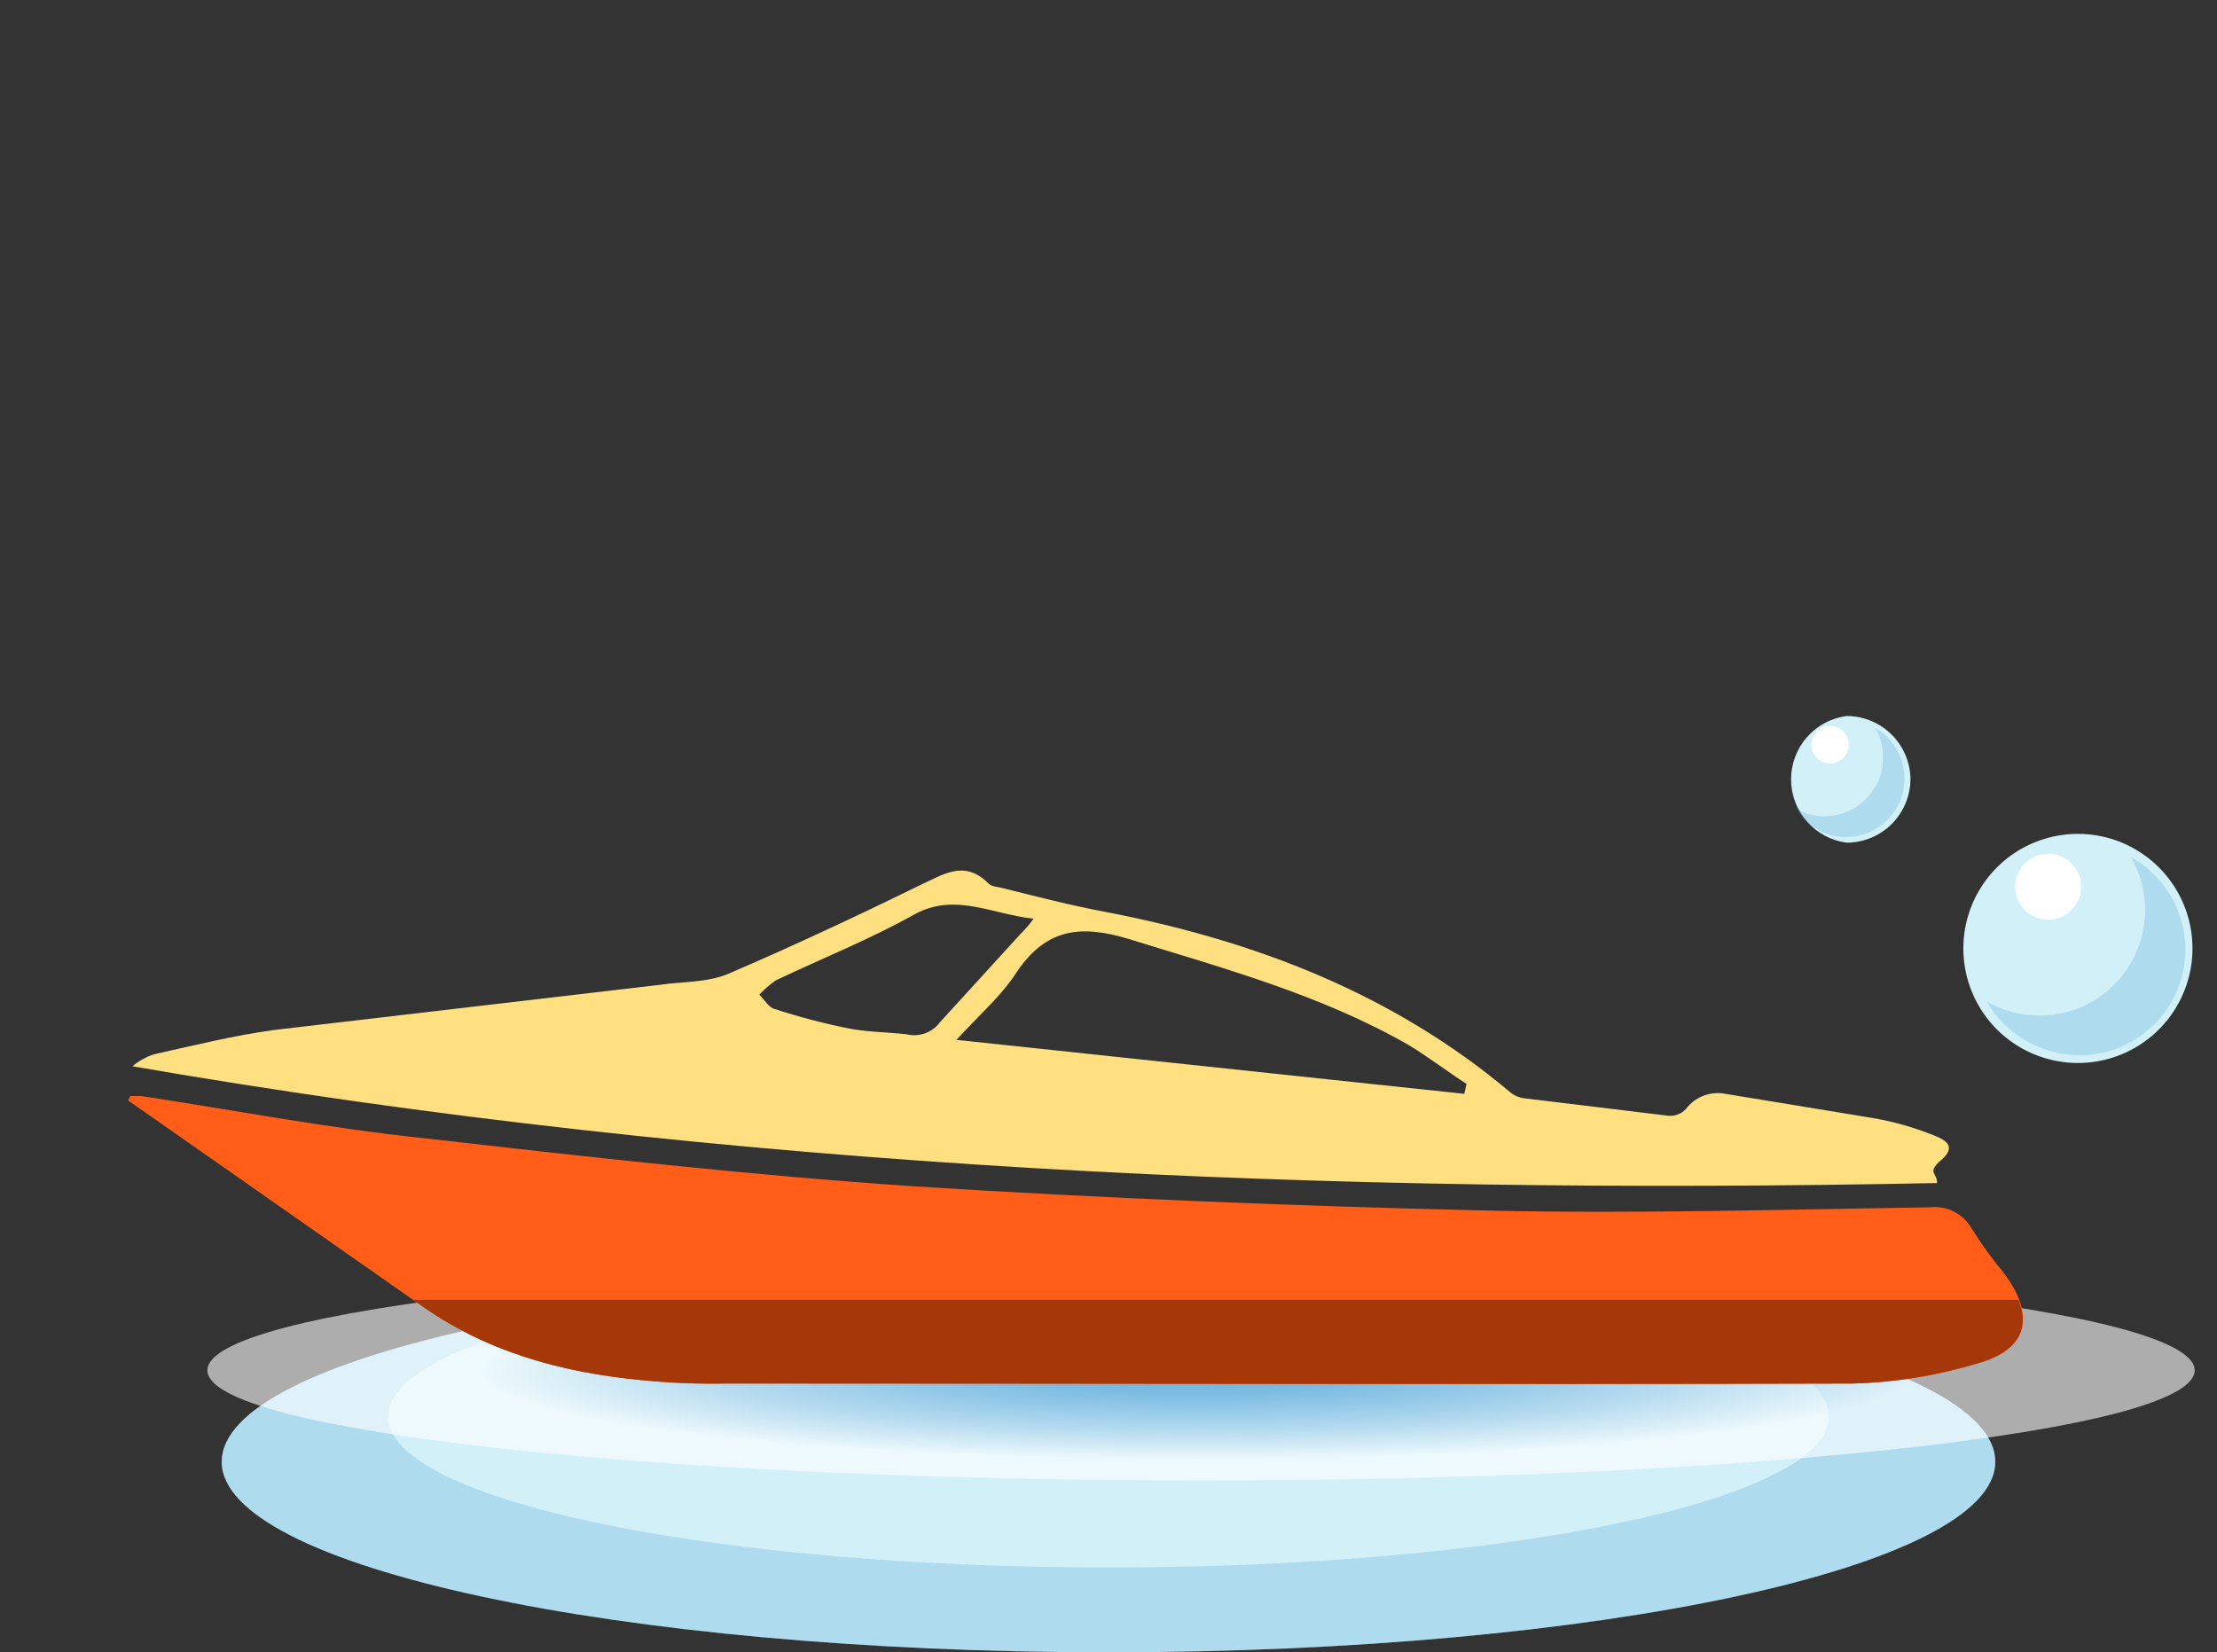 <svg width="161" height="120" viewBox="0 0 161 120" fill="none" xmlns="http://www.w3.org/2000/svg">
<rect x="0" y="0" width="161" height="120" fill="#333333" stroke="none"/>
<path d="M80.5 120C116.067 120 144.9 113.804 144.9 106.16C144.9 98.516 116.067 92.32 80.5 92.32C44.933 92.32 16.1 98.516 16.1 106.16C16.1 113.804 44.933 120 80.5 120Z" fill="#D2F0F8"/>
<g style="mix-blend-mode:multiply" opacity="0.2">
<path d="M80.5 120C116.067 120 144.9 113.804 144.9 106.16C144.9 98.516 116.067 92.32 80.5 92.32C44.933 92.32 16.1 98.516 16.1 106.16C16.1 113.804 44.933 120 80.5 120Z" fill="#2187CC"/>
</g>
<path d="M80.5 113.84C109.395 113.84 132.82 108.933 132.82 102.88C132.82 96.827 109.395 91.92 80.5 91.92C51.604 91.92 28.18 96.827 28.18 102.88C28.18 108.933 51.604 113.84 80.5 113.84Z" fill="#D2F0F8"/>
<path style="mix-blend-mode:multiply" opacity="0.6" d="M87.22 107.52C127.073 107.52 159.38 103.938 159.38 99.52C159.38 95.102 127.073 91.52 87.22 91.52C47.367 91.52 15.06 95.102 15.06 99.52C15.06 103.938 47.367 107.52 87.22 107.52Z" fill="url(#paint0_radial)"/>
<path d="M159.22 68.88C159.22 70.525 158.732 72.134 157.818 73.502C156.904 74.871 155.604 75.937 154.084 76.567C152.564 77.196 150.891 77.361 149.277 77.04C147.663 76.719 146.181 75.927 145.017 74.763C143.853 73.6 143.061 72.117 142.74 70.503C142.419 68.889 142.584 67.216 143.213 65.696C143.843 64.176 144.91 62.876 146.278 61.962C147.646 61.048 149.255 60.56 150.9 60.56C153.107 60.56 155.223 61.437 156.783 62.997C158.343 64.557 159.22 66.673 159.22 68.88Z" fill="#D2F0F8"/>
<g style="mix-blend-mode:multiply" opacity="0.2">
<path d="M154.74 62.24C155.408 63.382 155.766 64.677 155.78 66C155.791 67.022 155.597 68.036 155.211 68.982C154.825 69.929 154.254 70.788 153.531 71.511C152.808 72.234 151.949 72.805 151.002 73.191C150.056 73.577 149.042 73.771 148.02 73.76C146.698 73.746 145.402 73.388 144.26 72.72C144.942 73.902 145.921 74.885 147.099 75.572C148.278 76.26 149.616 76.628 150.98 76.64C152.686 76.649 154.347 76.09 155.7 75.051C157.053 74.012 158.022 72.551 158.453 70.9C158.884 69.249 158.753 67.502 158.081 65.934C157.408 64.366 156.233 63.066 154.74 62.24Z" fill="#2187CC"/>
</g>
<path d="M151.14 64.4C151.14 65.037 150.887 65.647 150.437 66.097C149.987 66.547 149.377 66.8 148.74 66.8C148.104 66.8 147.493 66.547 147.043 66.097C146.593 65.647 146.34 65.037 146.34 64.4C146.34 63.764 146.593 63.153 147.043 62.703C147.493 62.253 148.104 62 148.74 62C149.377 62 149.987 62.253 150.437 62.703C150.887 63.153 151.14 63.764 151.14 64.4V64.4Z" fill="white"/>
<path d="M138.74 56.56C138.74 57.791 138.251 58.971 137.381 59.841C136.511 60.711 135.331 61.2 134.1 61.2C132.984 61.053 131.96 60.505 131.219 59.658C130.477 58.812 130.068 57.725 130.068 56.6C130.068 55.475 130.477 54.388 131.219 53.541C131.96 52.695 132.984 52.147 134.1 52C135.317 52 136.485 52.478 137.353 53.331C138.221 54.184 138.719 55.343 138.74 56.56V56.56Z" fill="#D2F0F8"/>
<g style="mix-blend-mode:multiply" opacity="0.2">
<path d="M136.18 52.88C136.568 53.532 136.762 54.282 136.74 55.04C136.74 55.597 136.63 56.148 136.417 56.663C136.204 57.177 135.892 57.644 135.498 58.038C135.104 58.432 134.637 58.744 134.123 58.957C133.608 59.17 133.057 59.28 132.5 59.28C131.767 59.296 131.046 59.101 130.42 58.72C130.751 59.278 131.206 59.752 131.749 60.106C132.292 60.461 132.909 60.686 133.552 60.764C134.196 60.843 134.849 60.772 135.462 60.559C136.074 60.345 136.629 59.994 137.084 59.533C137.54 59.071 137.883 58.511 138.088 57.896C138.293 57.281 138.354 56.627 138.267 55.984C138.18 55.342 137.946 54.728 137.584 54.189C137.222 53.651 136.742 53.203 136.18 52.88Z" fill="#2187CC"/>
</g>
<path d="M134.26 54.08C134.26 54.441 134.117 54.787 133.862 55.042C133.607 55.297 133.261 55.44 132.9 55.44C132.539 55.44 132.193 55.297 131.938 55.042C131.683 54.787 131.54 54.441 131.54 54.08C131.54 53.719 131.683 53.373 131.938 53.118C132.193 52.863 132.539 52.72 132.9 52.72C133.261 52.72 133.607 52.863 133.862 53.118C134.117 53.373 134.26 53.719 134.26 54.08V54.08Z" fill="white"/>
<path d="M9.3 79.92L14.34 83.44L30.34 94.64C35.22 98.16 40.74 99.68 46.66 100.24C48.707 100.441 50.764 100.521 52.82 100.48C80.02 100.48 107.22 100.56 134.5 100.48C137.564 100.405 140.604 99.921 143.54 99.04C147.3 98 147.86 95.6 145.54 92.48C144.696 91.466 143.921 90.397 143.22 89.28C142.92 88.731 142.462 88.285 141.906 88C141.35 87.715 140.721 87.603 140.1 87.68C129.46 87.84 118.82 88.16 108.18 87.92C94.26 87.6 80.34 87.04 66.42 86.16C54.5 85.36 42.5 84 30.58 82.64C23.78 81.92 17.06 80.64 10.26 79.6H9.46L9.3 79.92Z" fill="#FF5D18"/>
<path d="M9.62 77.44C10.087 77.04 10.632 76.74 11.22 76.56C14.1 75.92 16.98 75.2 19.94 74.8L47.94 71.52C49.62 71.28 51.38 71.36 52.9 70.72C57.54 68.72 62.18 66.56 66.74 64.32C68.5 63.52 70.02 62.4 71.78 64.16C72.02 64.4 72.42 64.4 72.74 64.48C75.3 65.12 77.78 65.76 80.34 66.24C91.14 68.32 101.14 72.16 109.62 79.28C109.913 79.538 110.274 79.705 110.66 79.76L121.22 81.04C121.443 81.048 121.664 81.009 121.871 80.927C122.077 80.844 122.264 80.719 122.42 80.56C122.744 80.119 123.187 79.779 123.697 79.581C124.207 79.383 124.763 79.334 125.3 79.44L136.02 81.2C137.555 81.467 139.056 81.896 140.5 82.48C141.3 82.8 142.1 83.28 140.98 84.24C139.86 85.2 140.74 85.2 140.66 85.92C96.82 86.8 53.06 84.96 9.62 77.44ZM102.34 75.92C95.94 72.24 88.82 70.32 81.86 68.16C78.34 67.12 75.94 67.52 73.86 70.56C72.74 72.32 71.14 73.68 69.46 75.52L106.34 79.44L106.5 78.72C105.14 77.84 103.78 76.8 102.34 75.92V75.92ZM66.42 66.4C63.14 68.24 59.7 69.6 56.34 71.2C55.904 71.503 55.502 71.852 55.14 72.24C55.54 72.64 55.86 73.2 56.26 73.28C58.069 73.872 59.913 74.353 61.78 74.72C63.14 74.96 64.5 74.96 65.86 75.12C66.302 75.225 66.766 75.197 67.192 75.04C67.619 74.884 67.99 74.606 68.26 74.24L74.1 67.84C74.454 67.497 74.775 67.122 75.06 66.72C72.02 66.4 69.38 64.8 66.42 66.4Z" fill="#FFE080"/>
<path d="M29.94 94.4L30.34 94.64C35.22 98.16 40.74 99.68 46.66 100.24C48.707 100.441 50.764 100.522 52.82 100.48C80.02 100.48 107.22 100.56 134.5 100.48C137.564 100.405 140.604 99.921 143.54 99.04C146.5 98.24 147.46 96.56 146.58 94.4H29.94Z" fill="#A63708"/>
<defs>
<radialGradient id="paint0_radial" cx="0" cy="0" r="1" gradientUnits="userSpaceOnUse" gradientTransform="translate(87.013 99.574) scale(52.067 6.431)">
<stop stop-color="#2187CC"/>
<stop offset="0.09" stop-color="#2A8CCE"/>
<stop offset="0.25" stop-color="#4299D4"/>
<stop offset="0.44" stop-color="#6AAFDD"/>
<stop offset="0.67" stop-color="#A1CCE9"/>
<stop offset="0.92" stop-color="#E7F2F9"/>
<stop offset="1" stop-color="white"/>
</radialGradient>
</defs>
</svg>
